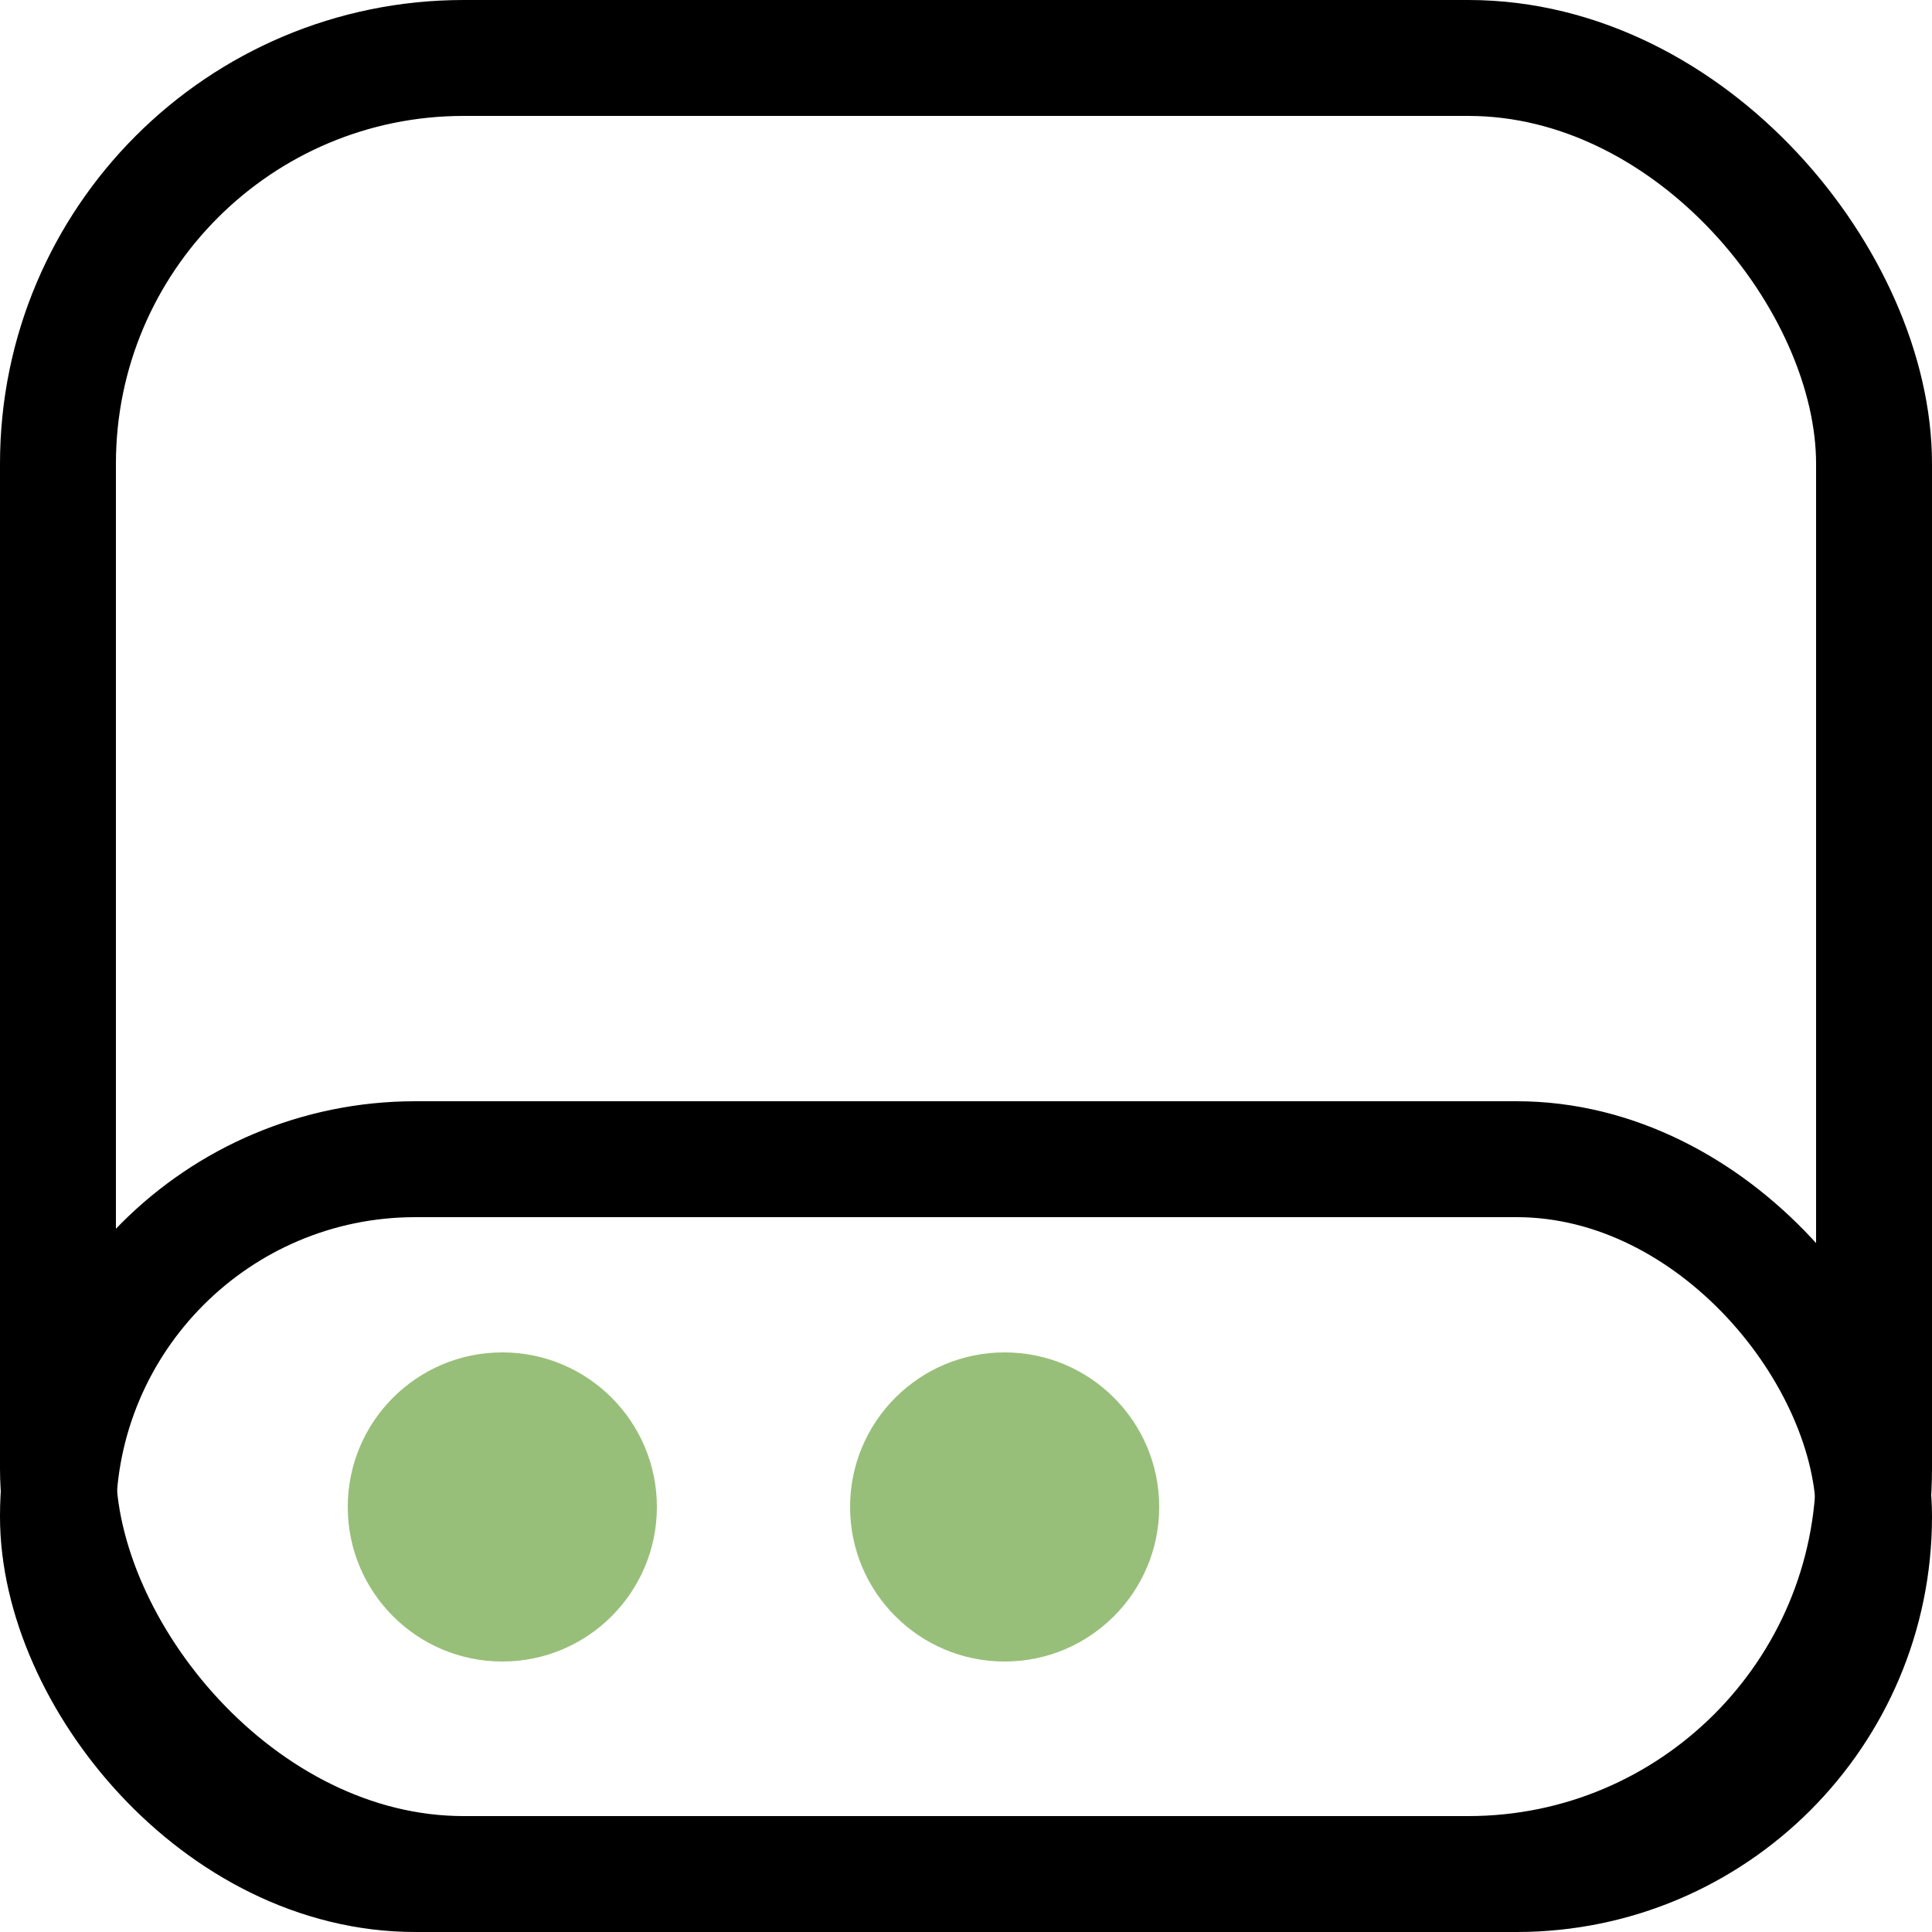 <svg width="100" height="100" viewBox="0 0 100 100" fill="none" xmlns="http://www.w3.org/2000/svg">
<g clip-path="url(#clip0_140_45)">
<rect x="3" y="60" width="94" height="37" rx="18.5" stroke="black" stroke-width="6"/>
<rect x="3" y="3" width="94" height="94" rx="21" stroke="black" stroke-width="6"/>
<circle cx="26" cy="78" r="8" fill="#98BF79"/>
<circle cx="52" cy="78" r="8" fill="#98BF79"/>
</g>
<defs>
<clipPath id="clip0_140_45">
<rect width="100" height="100" fill="white"/>
</clipPath>
</defs>
</svg>

